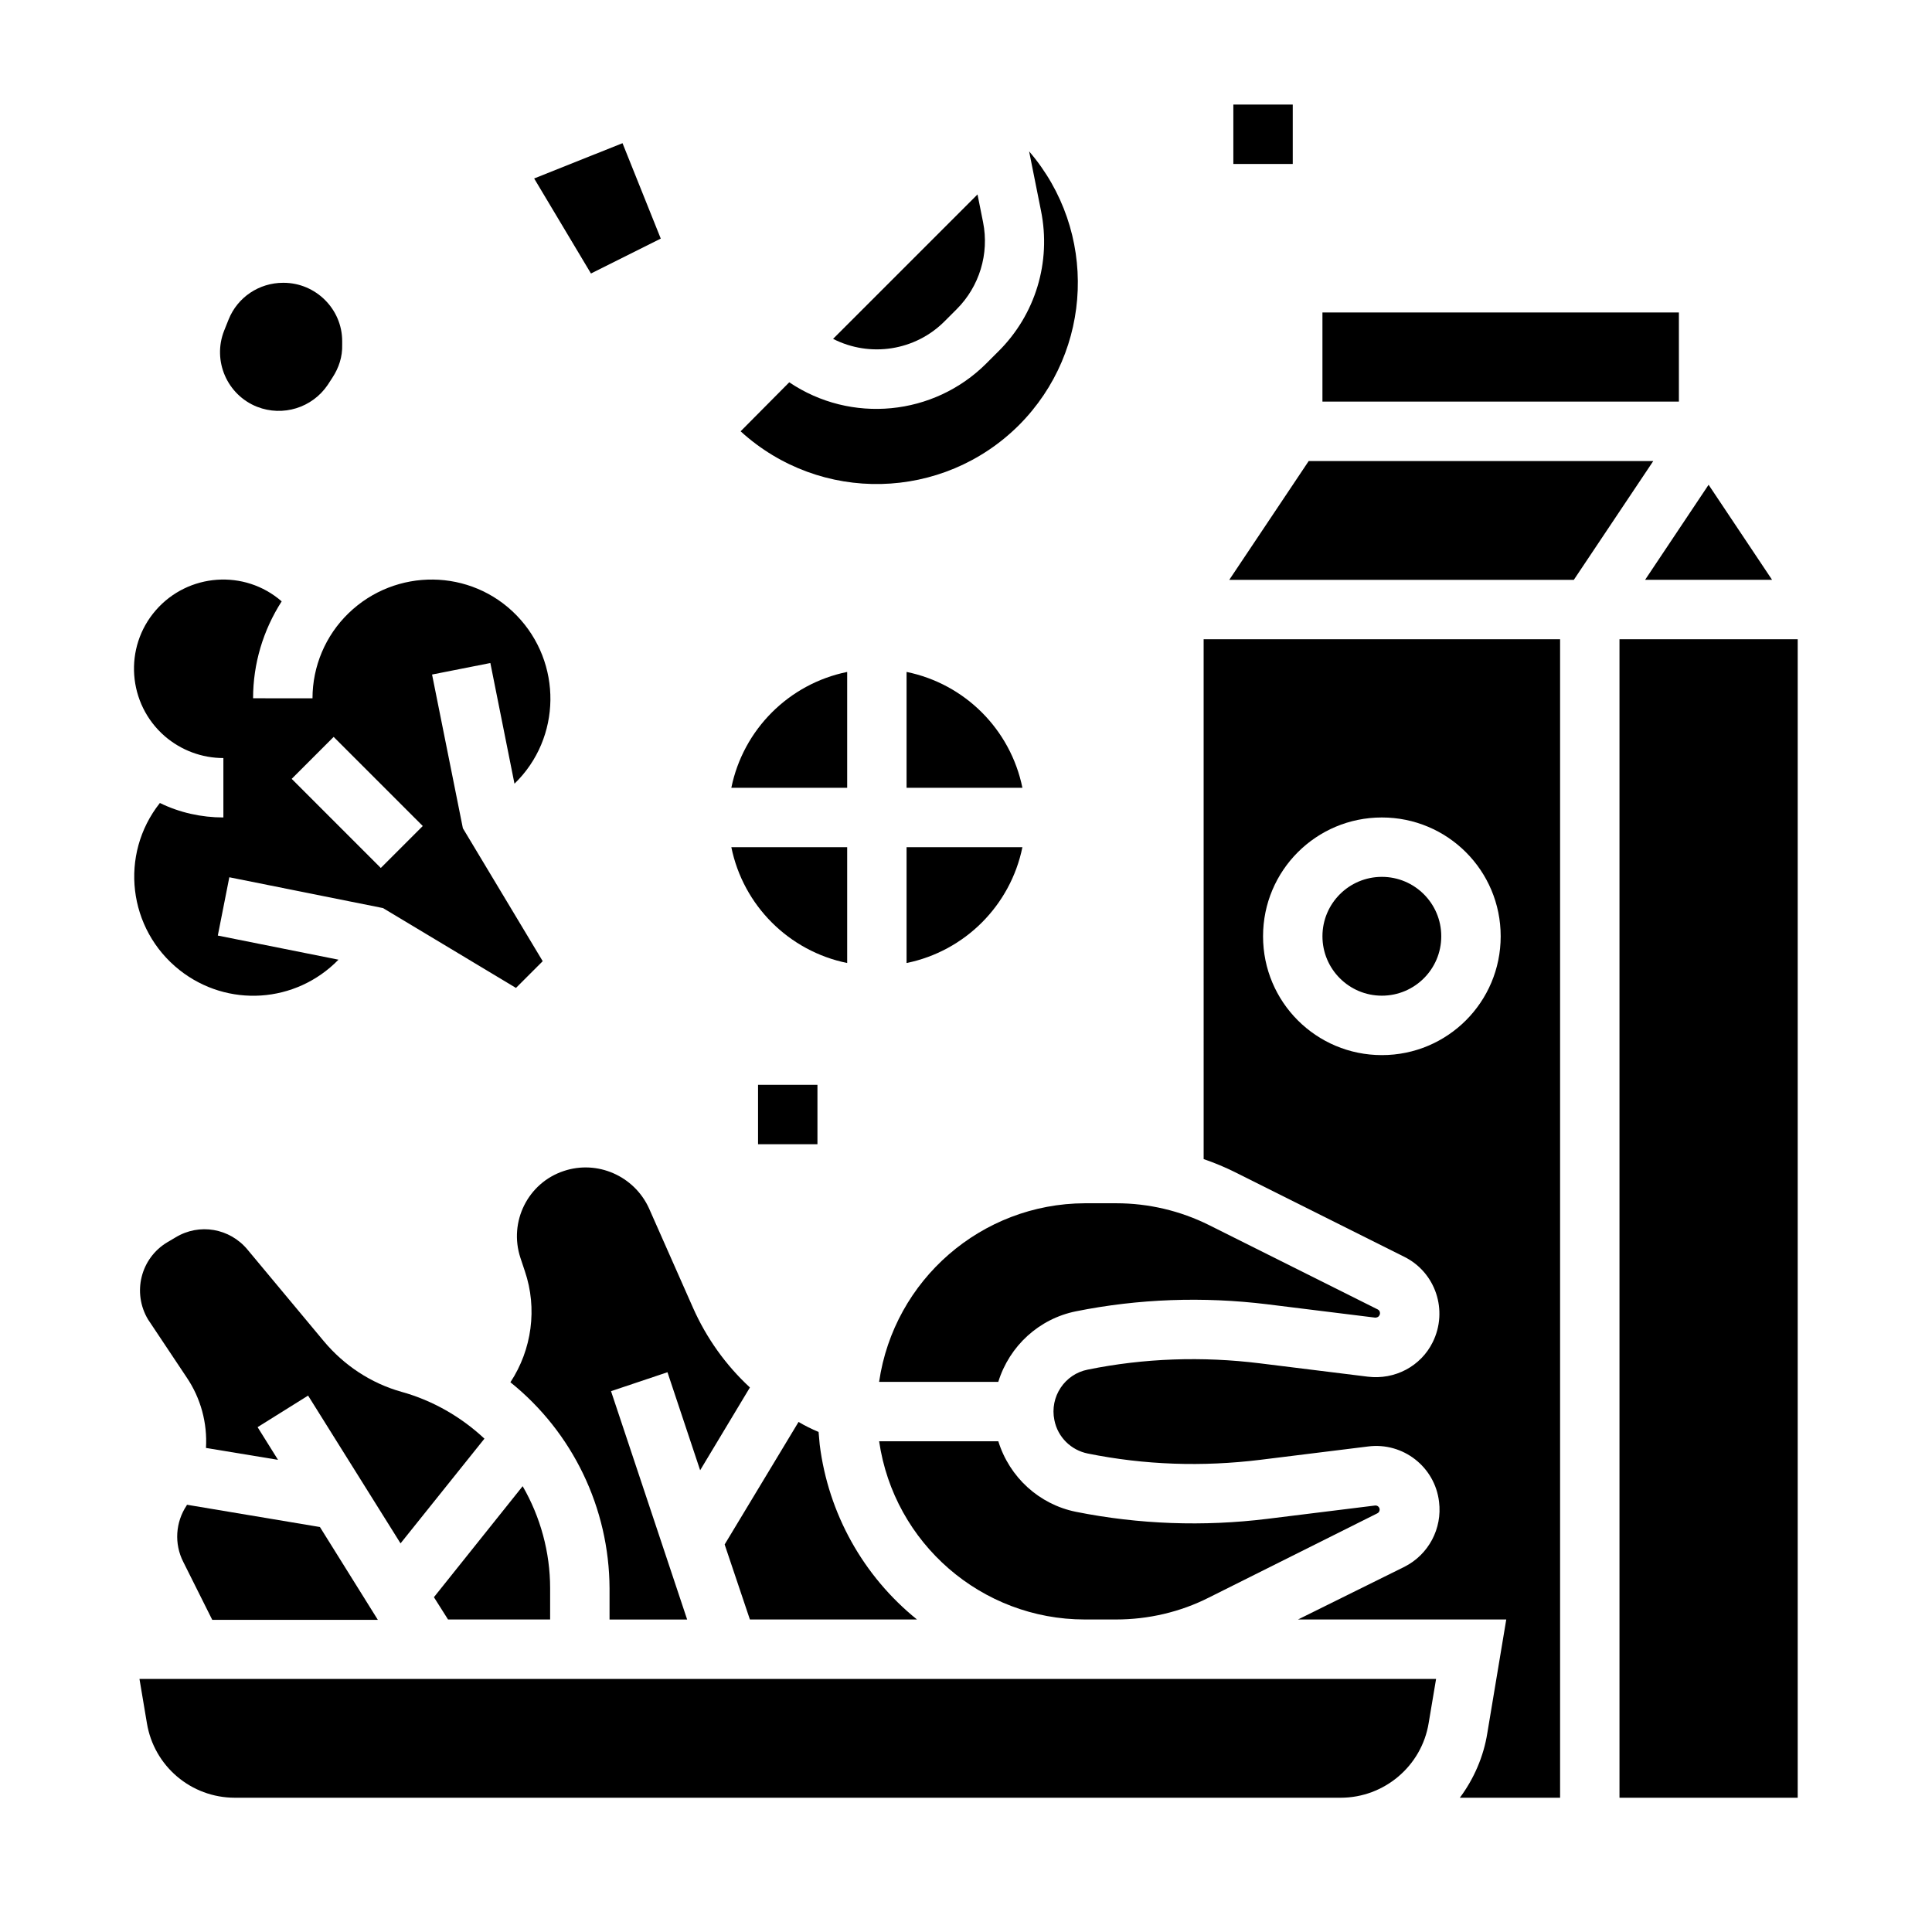 <?xml version="1.0" encoding="UTF-8"?>
<!-- Uploaded to: ICON Repo, www.svgrepo.com, Generator: ICON Repo Mixer Tools -->
<svg fill="#000000" width="800px" height="800px" version="1.1" viewBox="144 144 512 512" xmlns="http://www.w3.org/2000/svg">
 <g>
  <path d="m525.95 392.12c0 8.695-7.047 15.746-15.742 15.746-8.695 0-15.746-7.051-15.746-15.746s7.051-15.742 15.746-15.742c8.695 0 15.742 7.047 15.742 15.742"/>
  <path d="m272.38 525.26c-6.199-5.805-13.777-10.137-21.941-12.398-8.07-2.262-15.254-6.988-20.664-13.48l-20.172-24.207c-4.723-5.707-12.793-7.086-19.09-3.246l-2.164 1.277c-7.086 4.231-9.348 13.383-5.117 20.469 0.098 0.195 0.297 0.395 0.395 0.59l9.84 14.762c3.738 5.512 5.512 12.102 5.117 18.695l19.09 3.148-5.41-8.66 13.383-8.363 24.5 39.164z"/>
  <path d="m573.18 313.41h47.23v307.01h-47.23z"/>
  <path d="m490.82 266.18-21.055 31.488h91.312l21.059-31.488z"/>
  <path d="m193.46 542.97c-2.953 4.43-3.344 10.137-0.887 14.957l7.676 15.352h43.887l-15.352-24.602-35.227-5.902c0 0.098-0.098 0.098-0.098 0.195z"/>
  <path d="m289.79 573.18v-8.266c0-9.543-2.559-18.895-7.281-27.059l-23.516 29.418 3.738 5.902z"/>
  <path d="m462.98 451.17c2.856 0.984 5.707 2.164 8.461 3.543l44.672 22.336c8.363 4.133 11.711 14.27 7.578 22.633-3.148 6.394-10.035 10.035-17.219 9.152l-28.633-3.543c-15.152-1.871-30.602-1.379-45.559 1.672-6.102 1.18-10.137 7.184-8.855 13.383 0.887 4.527 4.43 7.969 8.855 8.855 15.055 3.051 30.406 3.543 45.656 1.672l28.633-3.543c9.25-1.18 17.711 5.41 18.793 14.66 0.887 7.086-2.754 13.973-9.152 17.219l-28.238 13.977h55.203l-5.019 30.109c-0.984 6.199-3.543 12.102-7.281 17.121h26.566v-307.01h-94.465zm47.23-90.531c17.418 0 31.488 14.07 31.488 31.488s-14.07 31.488-31.488 31.488-31.488-14.07-31.488-31.488c0-17.414 14.07-31.488 31.488-31.488z"/>
  <path d="m342.73 573.18h44.281c-14.27-11.512-23.52-28.141-25.781-46.348-0.098-1.082-0.195-2.164-0.297-3.344-1.871-0.789-3.641-1.672-5.312-2.656l-19.582 32.469z"/>
  <path d="m293.43 454.32c-9.543 3.148-14.66 13.48-11.512 23.027l1.18 3.543c3.344 9.84 1.871 20.762-3.836 29.422 16.531 13.285 26.176 33.359 26.273 54.613v8.266h20.566l-20.172-60.516 14.957-5.019 8.66 25.977 13.188-21.941c-6.394-5.902-11.512-13.086-15.055-21.059l-11.711-26.469c-3.941-8.566-13.684-12.797-22.539-9.844z"/>
  <path d="m494.46 226.81h94.465v23.617h-94.465z"/>
  <path d="m613.62 297.66-16.824-25.191-16.828 25.191z"/>
  <path d="m180.96 588.93 1.969 11.711c1.871 11.414 11.711 19.777 23.32 19.777h293.04c11.512 0 21.453-8.363 23.32-19.777l1.969-11.711z"/>
  <path d="m431.49 573.18h8.266c8.562 0 17.023-1.969 24.602-5.805l44.672-22.336c0.395-0.195 0.59-0.59 0.59-0.984 0-0.59-0.492-1.082-1.082-1.082h-0.098l-28.633 3.543c-16.828 2.066-33.949 1.477-50.676-1.871-9.742-1.969-17.613-9.152-20.566-18.695h-31.586c3.934 27.059 27.156 47.23 54.512 47.23z"/>
  <path d="m376.97 510.21h31.586c2.953-9.543 10.824-16.727 20.566-18.695 16.629-3.344 33.75-3.938 50.676-1.871l28.633 3.543c0.297 0 0.688-0.098 0.887-0.297 0.195-0.195 0.395-0.492 0.395-0.887s-0.195-0.789-0.59-0.984l-44.672-22.336c-7.676-3.836-16.137-5.805-24.602-5.805h-8.363c-27.355 0.102-50.578 20.273-54.516 47.332z"/>
  <path d="m212.15 251.81c6.789 2.656 14.562 0.297 18.695-5.805l1.277-1.969c1.672-2.559 2.656-5.512 2.559-8.66v-0.984c0.004-8.461-6.984-15.449-15.543-15.449h-0.098c-6.394 0-12.102 3.836-14.465 9.742l-1.18 2.953c-3.152 7.969 0.785 17.023 8.754 20.172z"/>
  <path d="m414.07 256.63c19.68-19.777 20.859-51.363 2.656-72.52l3.148 15.742c2.754 13.578-1.477 27.551-11.316 37.293l-3.148 3.148c-13.973 13.973-35.918 16.039-52.25 5.019l-12.891 12.988c21.156 19.289 53.629 18.5 73.801-1.672z"/>
  <path d="m394.39 229.08 3.148-3.148c6.004-6.004 8.66-14.66 6.988-23.027l-1.477-7.379-38.277 38.277c9.836 5.019 21.844 3.148 29.617-4.723z"/>
  <path d="m384.25 399.21c15.449-3.148 27.551-15.254 30.699-30.699h-30.699z"/>
  <path d="m368.51 322.07c-15.449 3.148-27.551 15.254-30.699 30.699h30.699z"/>
  <path d="m368.51 399.21v-30.699h-30.699c3.144 15.449 15.25 27.551 30.699 30.699z"/>
  <path d="m384.25 322.07v30.699h30.699c-3.148-15.449-15.25-27.551-30.699-30.699z"/>
  <path d="m186.37 356.8c-10.824 13.676-8.461 33.457 5.215 44.281 12.695 10.035 30.801 8.855 42.117-2.754l-31.98-6.394 3.051-15.449 40.738 8.168 35.227 21.156 7.086-7.086-21.156-35.227-8.168-40.738 15.449-3.051 6.394 31.98c12.496-12.102 12.695-32.078 0.59-44.574-12.102-12.496-32.078-12.695-44.574-0.59-6.102 5.902-9.543 14.07-9.543 22.535l-15.746-0.008c0-9.152 2.656-18.008 7.578-25.684-9.84-8.562-24.797-7.477-33.359 2.363-8.562 9.84-7.477 24.797 2.363 33.359 4.328 3.738 9.84 5.805 15.547 5.805v15.742c-5.809 0-11.613-1.277-16.828-3.836zm46.051-17.516 23.617 23.617-11.121 11.121-23.617-23.617z"/>
  <path d="m319.11 207.23-10.137-25.285-23.418 9.348 15.055 25.188z"/>
  <path d="m470.85 171.71h15.742v15.742h-15.742z"/>
  <path d="m344.89 431.49h15.742v15.742h-15.742z"/>
 </g>
</svg>
